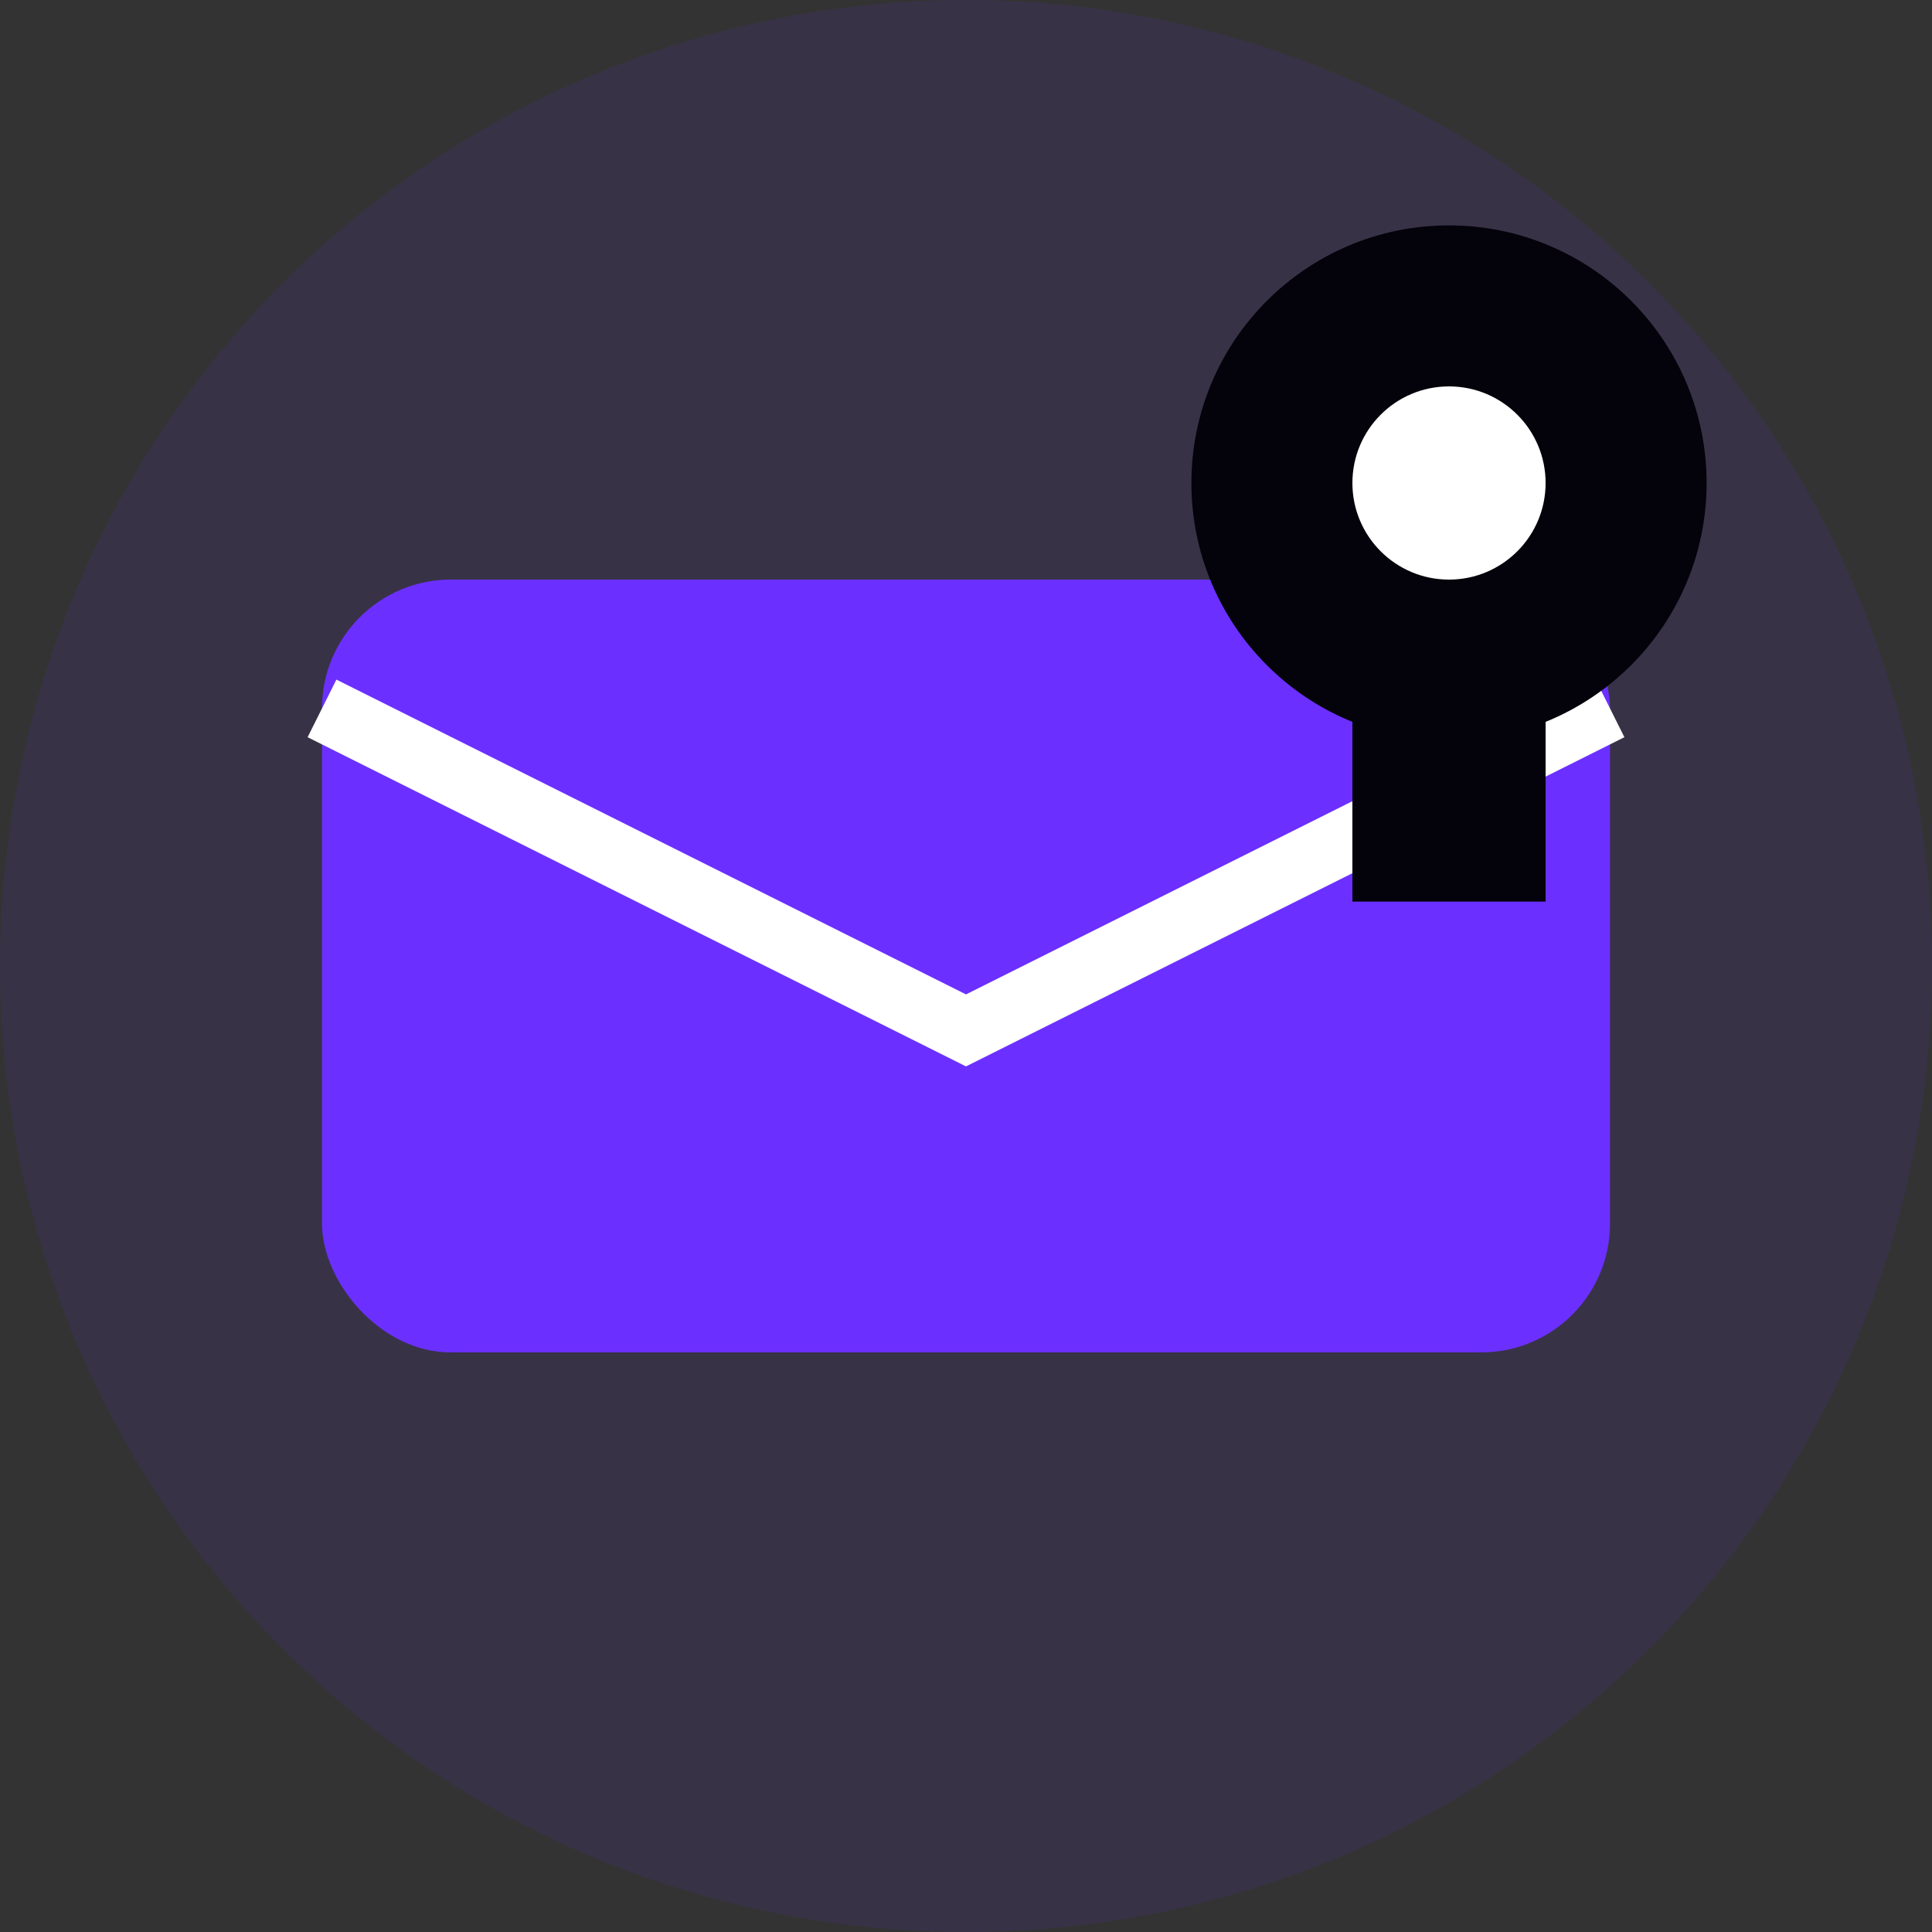 <svg width="60" height="60" viewBox="0 0 60 60" fill="none" xmlns="http://www.w3.org/2000/svg">
  <rect x="0" y="0" width="60" height="60" fill="#333333" stroke="none"/>
  <circle cx="30" cy="30" r="30" fill="#6b30ff" opacity="0.1"/>
  <rect x="10" y="18" width="40" height="24" rx="4" fill="#6b30ff"/>
  <path d="M10,22 L30,32 L50,22" stroke="white" stroke-width="2" fill="none"/>
  <circle cx="45" cy="15" r="8" fill="#04020a"/>
  <circle cx="45" cy="15" r="3" fill="white"/>
  <rect x="42" y="20" width="6" height="8" fill="#04020a"/>
</svg>
